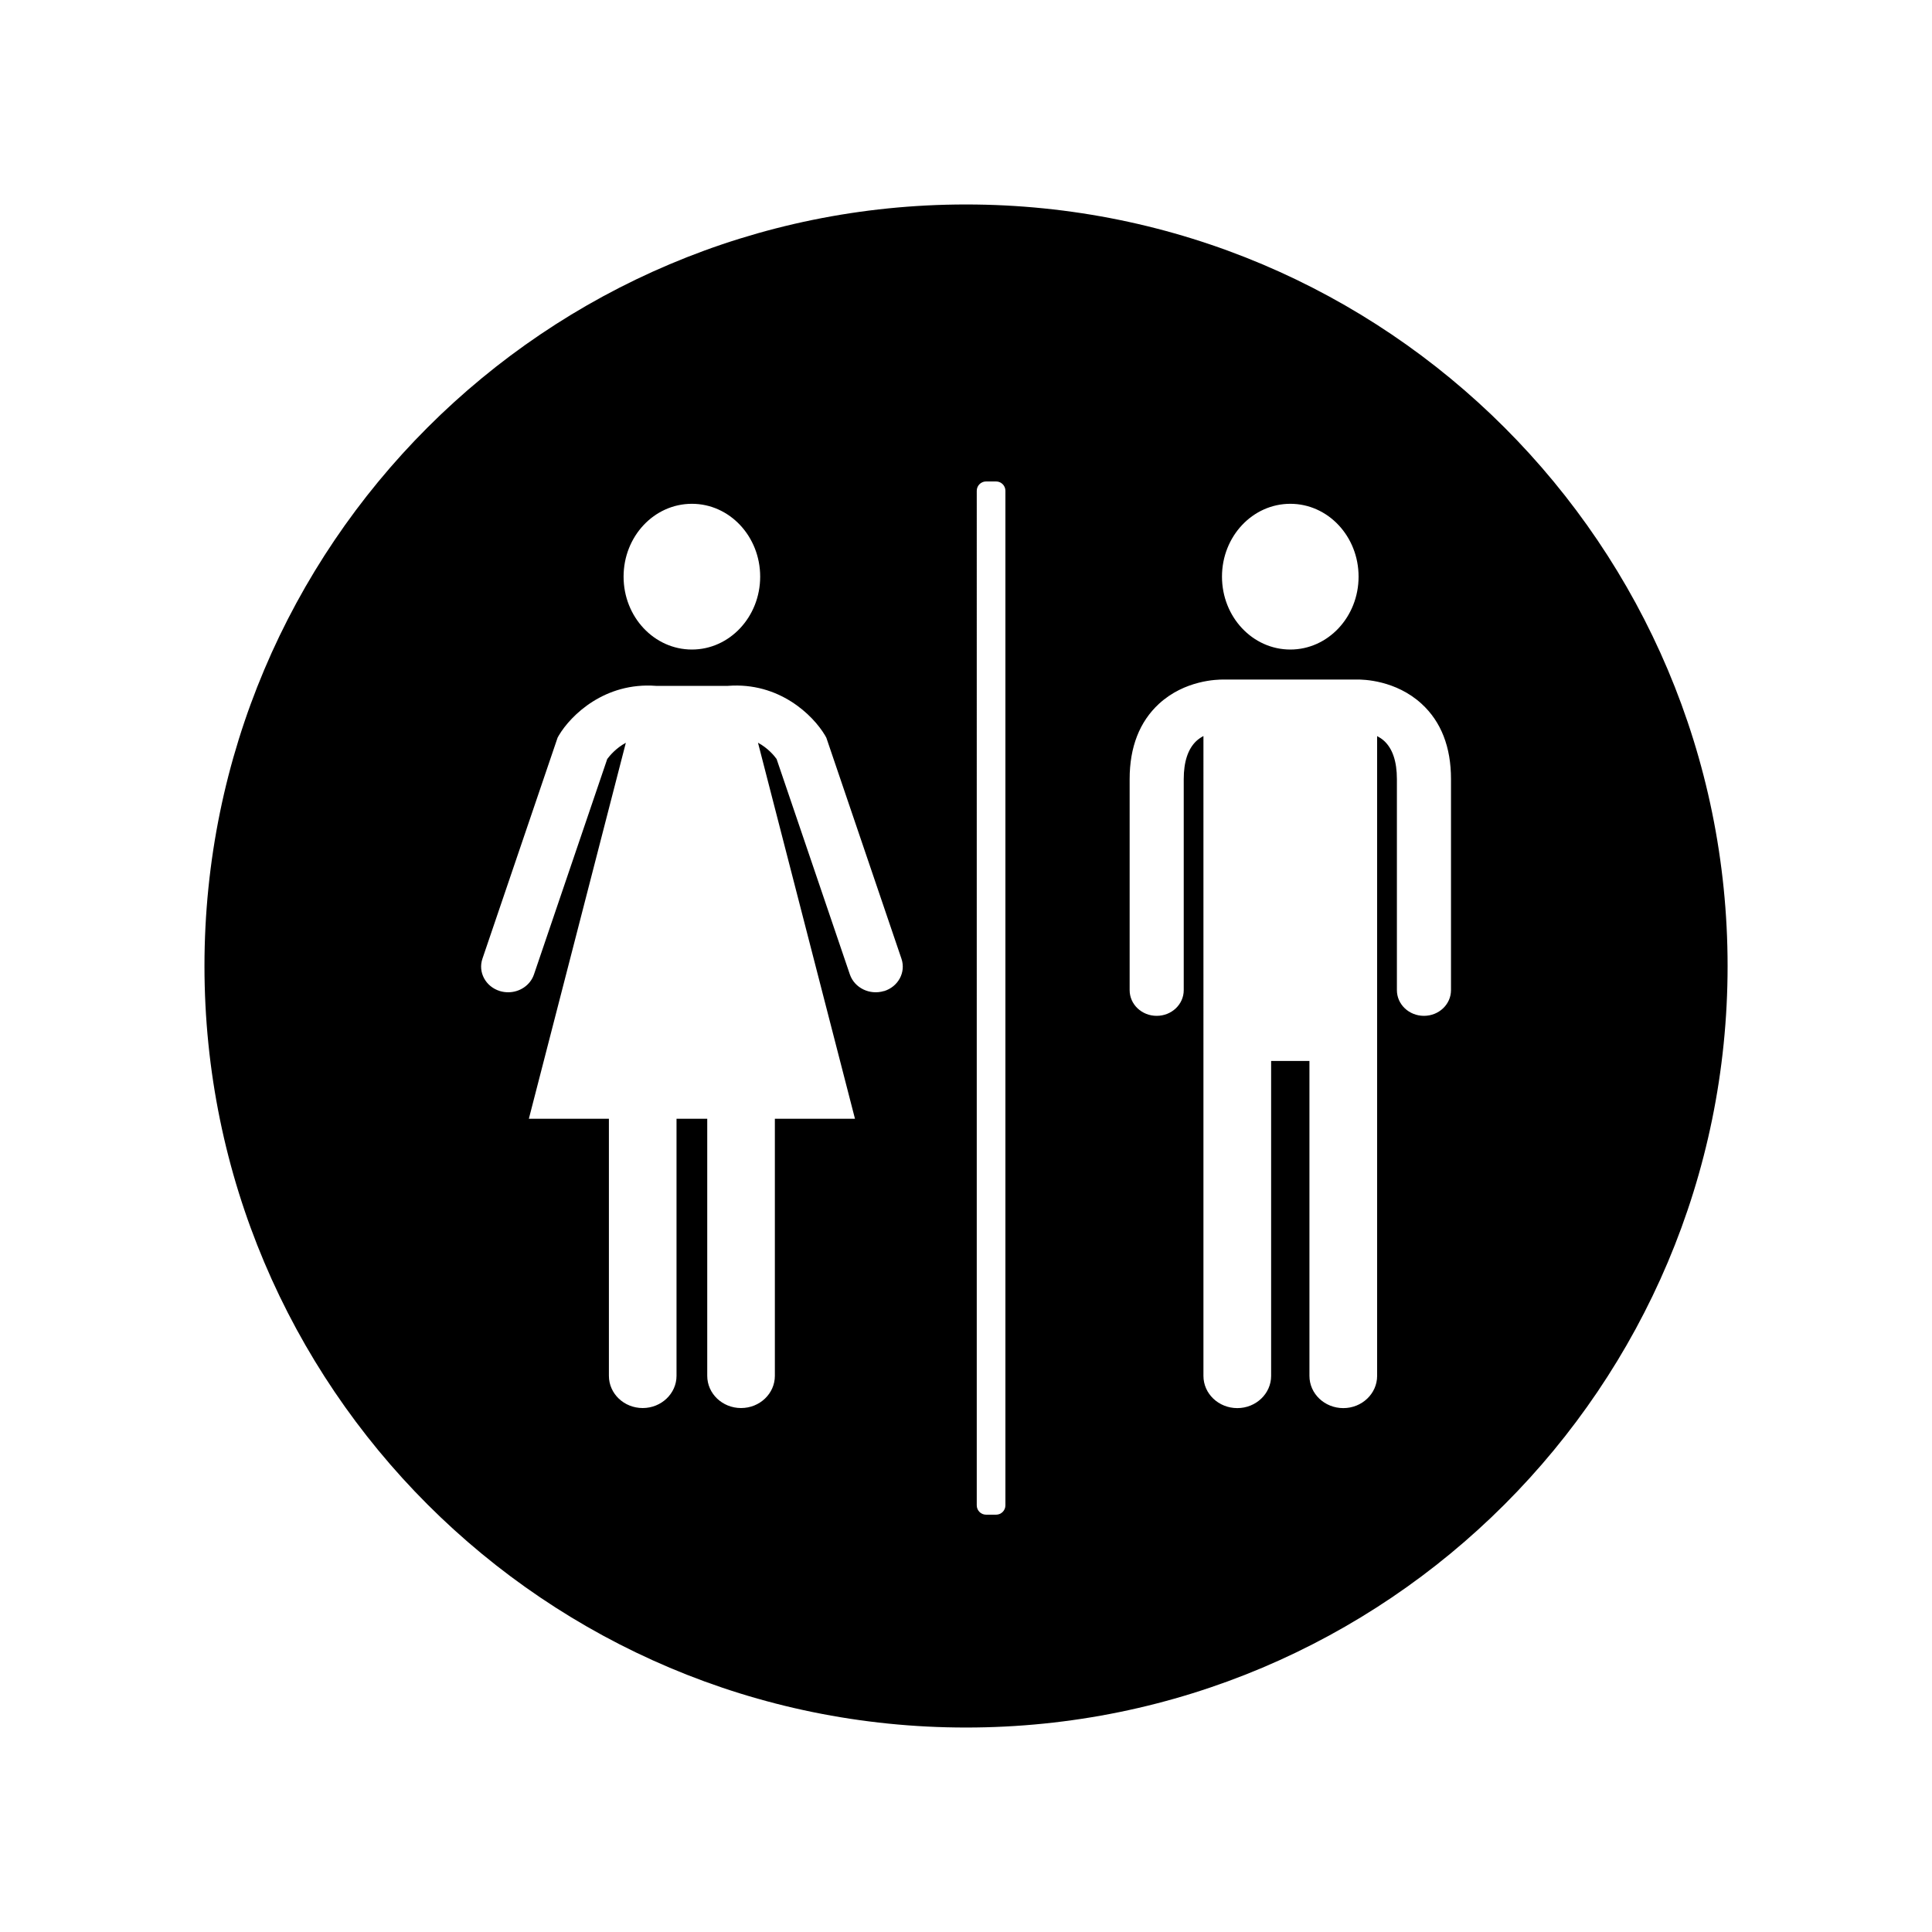 <svg fill="currentColor" id="icones-serveis" xmlns="http://www.w3.org/2000/svg" viewBox="0 0 30 30"><path d="M15,3.175C8.469,3.175,3.175,8.469,3.175,15s5.295,11.825,11.826,11.825c6.53,0,11.825-5.295,11.825-11.825S21.531,3.175,15,3.175Zm-4.256,4.648c.585,0,1.06,.506,1.06,1.131,0,.625-.475,1.132-1.06,1.132-.586,0-1.061-.506-1.061-1.132,0-.625,.474-1.131,1.061-1.131Zm2.982,7.566c-.22,.067-.457-.048-.529-.257l-1.138-3.346c-.037-.052-.135-.17-.289-.253l1.506,5.839h-1.244v3.992c0,.275-.234,.5-.525,.5-.29,0-.525-.224-.525-.5v-3.992h-.477v3.992c0,.275-.236,.5-.525,.5-.291,0-.525-.224-.525-.5v-3.992h-1.243l1.506-5.838c-.154,.083-.252,.202-.289,.252l-1.138,3.346c-.058,.169-.223,.276-.4,.276-.042,0-.087-.006-.129-.019-.222-.068-.342-.293-.271-.502l1.167-3.432,.02-.036c.187-.315,.714-.829,1.508-.769h1.117c.795-.061,1.32,.453,1.508,.769l.02,.036,.013,.038,1.154,3.395c.071,.209-.05,.434-.271,.502Zm6.31-7.566c.586,0,1.06,.506,1.06,1.131,0,.625-.474,1.132-1.06,1.132-.586,0-1.061-.506-1.061-1.132,0-.625,.475-1.131,1.061-1.131Zm-4.424,15.552c0,.08-.065,.145-.145,.145h-.155c-.08,0-.145-.065-.145-.145V7.621c0-.08,.065-.145,.145-.145h.155c.08,0,.145,.065,.145,.145v15.754Zm6.919-8c0,.221-.188,.399-.42,.399-.232,0-.42-.178-.42-.399v-3.277c0-.273-.067-.474-.2-.595-.034-.031-.071-.054-.107-.073v9.935c0,.275-.235,.5-.525,.5-.291,0-.526-.224-.526-.5v-4.891h-.595v4.891c0,.275-.235,.5-.525,.5-.291,0-.526-.224-.526-.5V11.429c-.039,.021-.077,.046-.112,.079-.128,.122-.194,.32-.194,.59v3.277c0,.221-.188,.399-.42,.399-.232,0-.42-.178-.42-.399v-3.277c0-.498,.154-.891,.455-1.169,.401-.369,.907-.378,1.002-.377h2.074c.095-.002,.602,.009,1.003,.377,.303,.278,.456,.671,.456,1.169v3.277Z"/></svg>